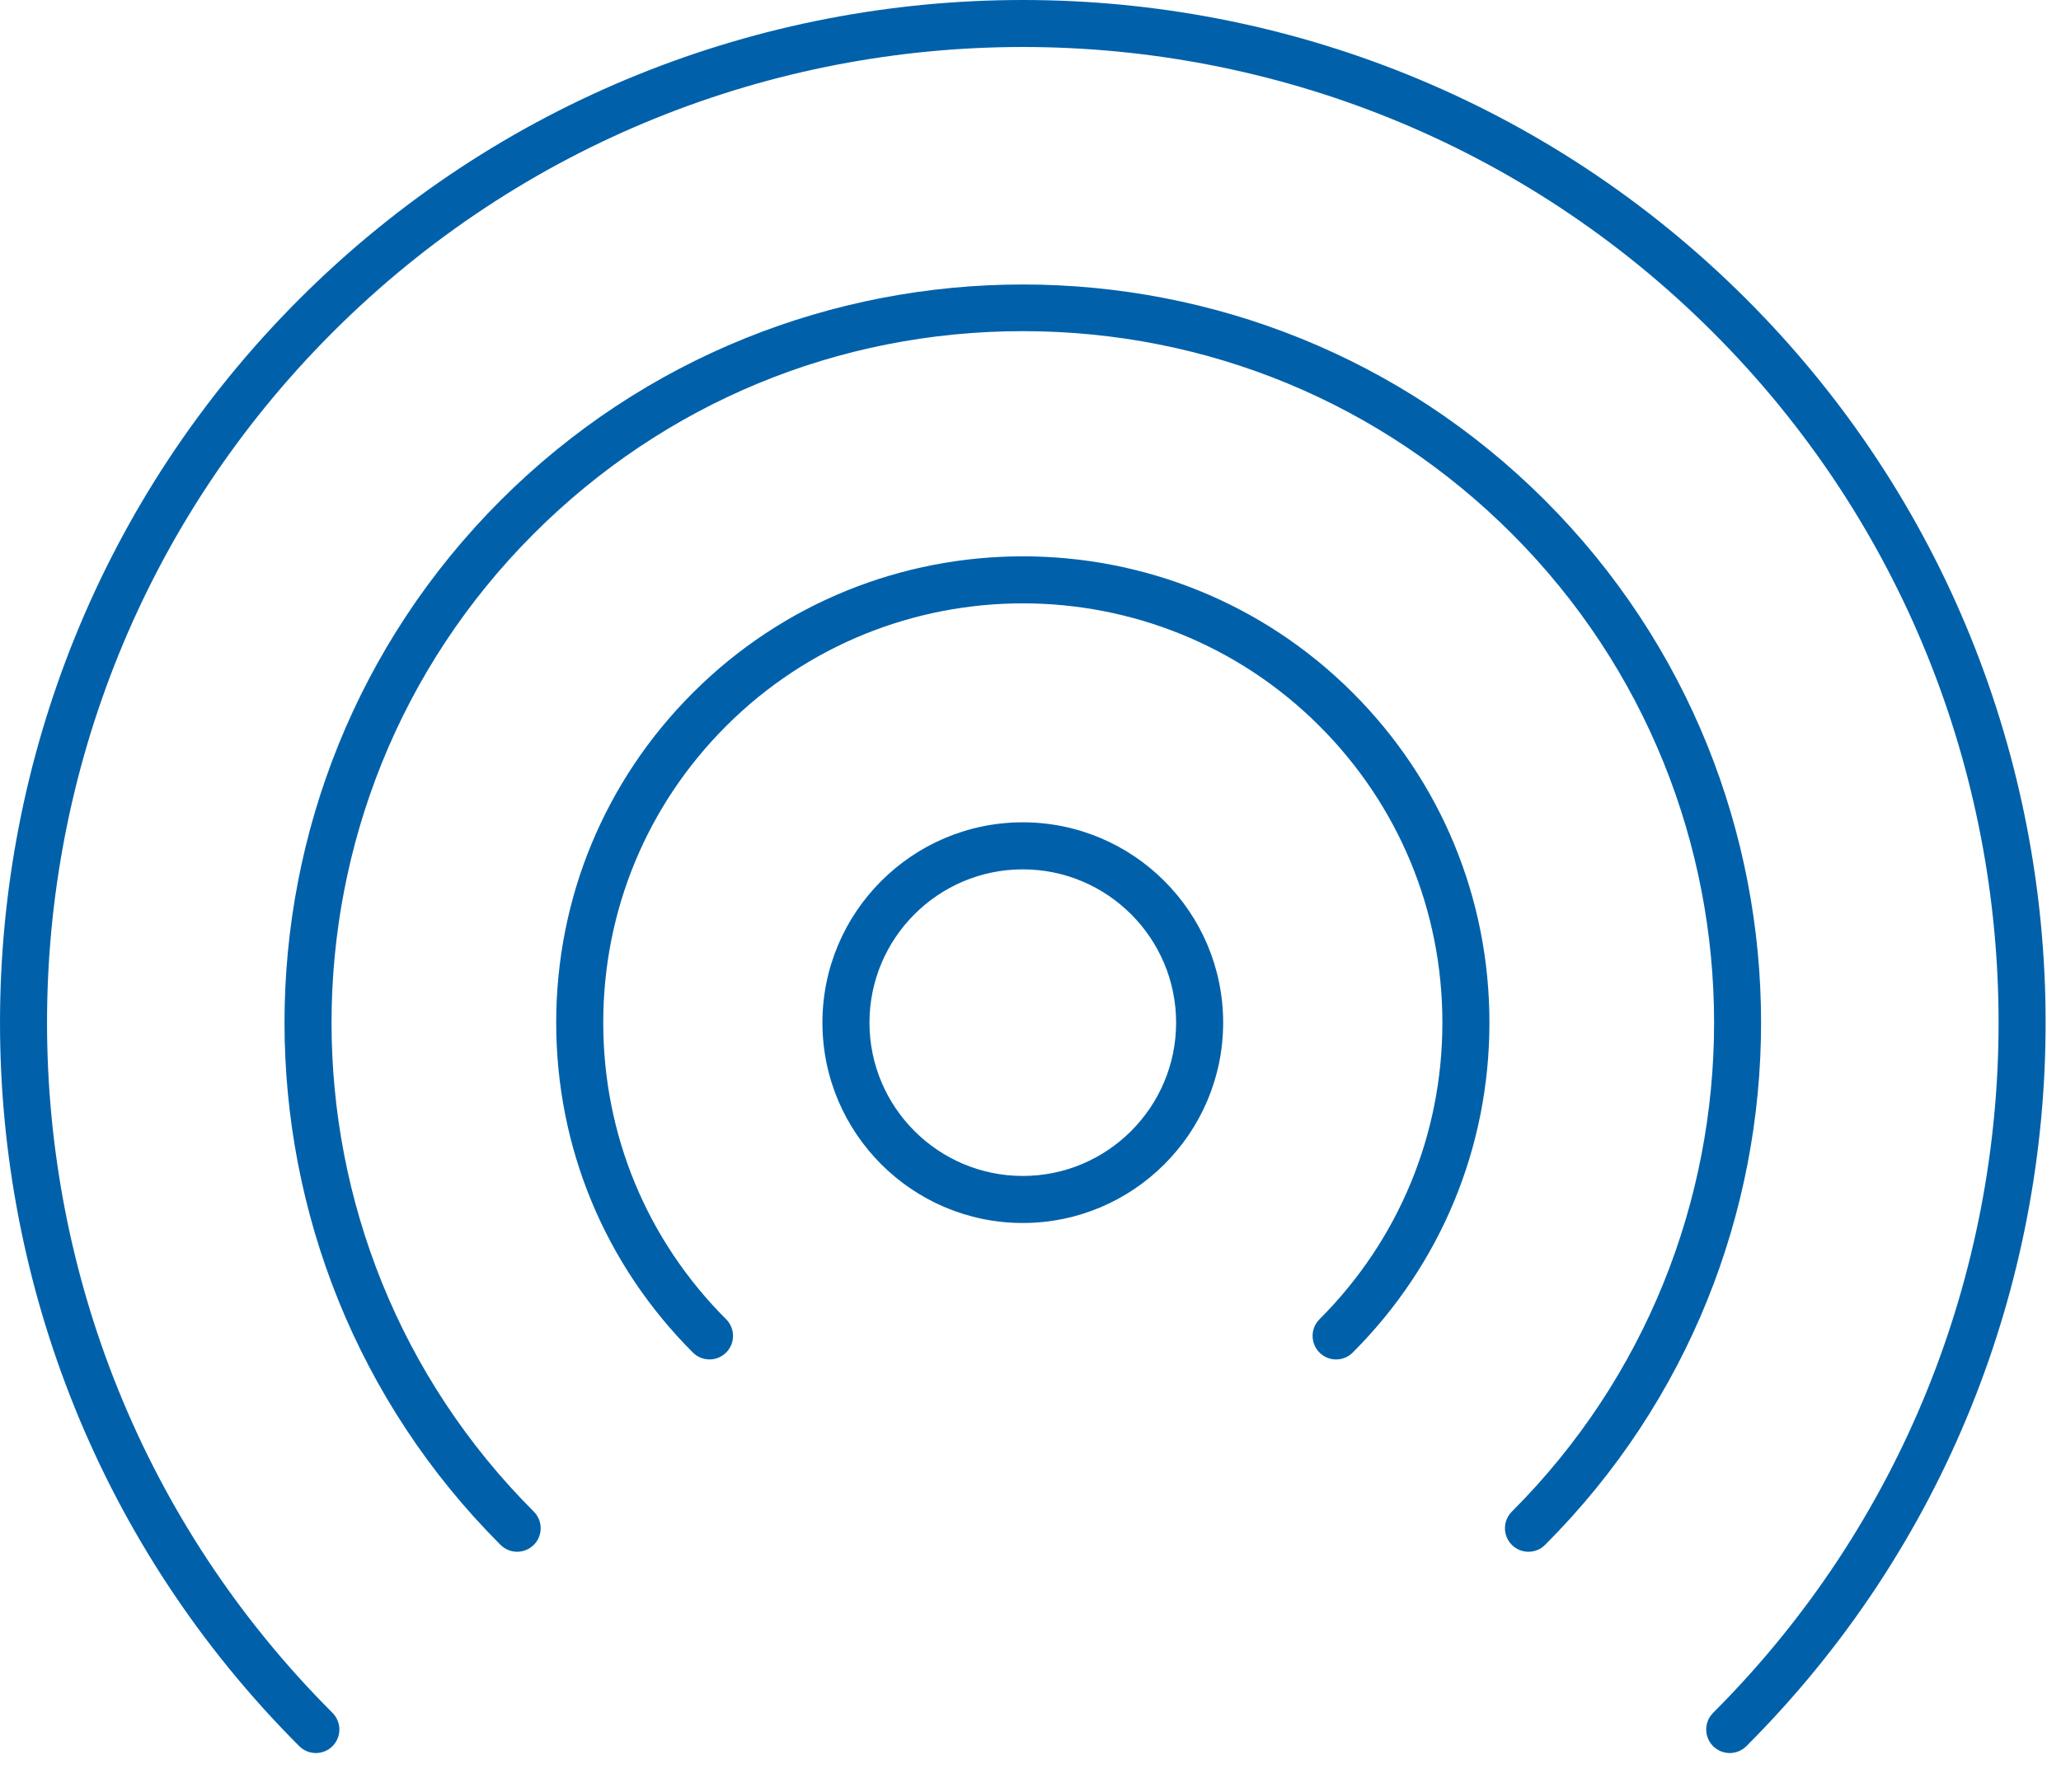 <?xml version="1.0" encoding="UTF-8"?>
<svg width="46px" height="40px" viewBox="0 0 46 40" version="1.1" xmlns="http://www.w3.org/2000/svg" xmlns:xlink="http://www.w3.org/1999/xlink">
    <title>z-wave-icon</title>
    <g id="final" stroke="none" stroke-width="1" fill="none" fill-rule="evenodd">
        <g id="preinstall" transform="translate(-847, -4959)" fill="#0061AA">
            <g id="Group-7" transform="translate(0, 3312)">
                <path d="M873.25,1669.828 C873.25,1667.941 871.715,1666.406 869.828,1666.406 C867.941,1666.406 866.406,1667.941 866.406,1669.828 C866.406,1671.715 867.941,1673.25 869.828,1673.25 C871.715,1673.25 873.25,1671.715 873.25,1669.828 M874.3,1669.828 C874.3,1672.294 872.294,1674.3 869.828,1674.3 C867.363,1674.3 865.356,1672.294 865.356,1669.828 C865.356,1667.362 867.363,1665.356 869.828,1665.356 C872.294,1665.356 874.3,1667.362 874.3,1669.828 M862.465,1662.464 C860.497,1664.431 859.414,1667.046 859.414,1669.828 C859.414,1672.61 860.497,1675.225 862.465,1677.192 C862.67,1677.397 863.002,1677.397 863.207,1677.192 C863.412,1676.987 863.412,1676.654 863.207,1676.449 C861.438,1674.681 860.464,1672.329 860.464,1669.828 C860.464,1667.327 861.438,1664.975 863.207,1663.207 C866.857,1659.556 872.798,1659.555 876.45,1663.207 C878.218,1664.975 879.193,1667.327 879.193,1669.828 C879.193,1672.329 878.218,1674.681 876.45,1676.449 C876.245,1676.654 876.245,1676.987 876.45,1677.192 C876.552,1677.295 876.687,1677.346 876.821,1677.346 C876.955,1677.346 877.09,1677.295 877.192,1677.192 C879.159,1675.225 880.243,1672.61 880.243,1669.828 C880.243,1667.046 879.159,1664.431 877.192,1662.464 C873.131,1658.403 866.525,1658.404 862.465,1662.464 M881.485,1658.171 C875.057,1651.743 864.599,1651.744 858.171,1658.171 C851.743,1664.599 851.743,1675.057 858.171,1681.485 C858.376,1681.69 858.708,1681.69 858.914,1681.485 C859.119,1681.28 859.119,1680.948 858.914,1680.743 C852.895,1674.725 852.895,1664.932 858.914,1658.913 C861.829,1655.998 865.705,1654.392 869.829,1654.392 C873.951,1654.392 877.828,1655.998 880.743,1658.913 C886.762,1664.932 886.762,1674.725 880.743,1680.743 C880.538,1680.948 880.538,1681.28 880.743,1681.485 C880.846,1681.588 880.98,1681.639 881.114,1681.639 C881.249,1681.639 881.383,1681.588 881.485,1681.485 C887.913,1675.057 887.913,1664.599 881.485,1658.171 M885.978,1685.978 C885.875,1686.08 885.741,1686.132 885.607,1686.132 C885.472,1686.132 885.338,1686.08 885.235,1685.978 C885.03,1685.773 885.03,1685.44 885.235,1685.235 C893.731,1676.74 893.731,1662.917 885.235,1654.421 C876.74,1645.925 862.917,1645.925 854.421,1654.421 C845.926,1662.917 845.926,1676.74 854.421,1685.235 C854.626,1685.44 854.626,1685.773 854.421,1685.978 C854.216,1686.183 853.884,1686.183 853.679,1685.978 C844.774,1677.073 844.774,1662.583 853.679,1653.678 C862.584,1644.774 877.073,1644.774 885.978,1653.678 C894.883,1662.583 894.883,1677.073 885.978,1685.978" id="z-wave-icon"></path>
            </g>
        </g>
    </g>
</svg>